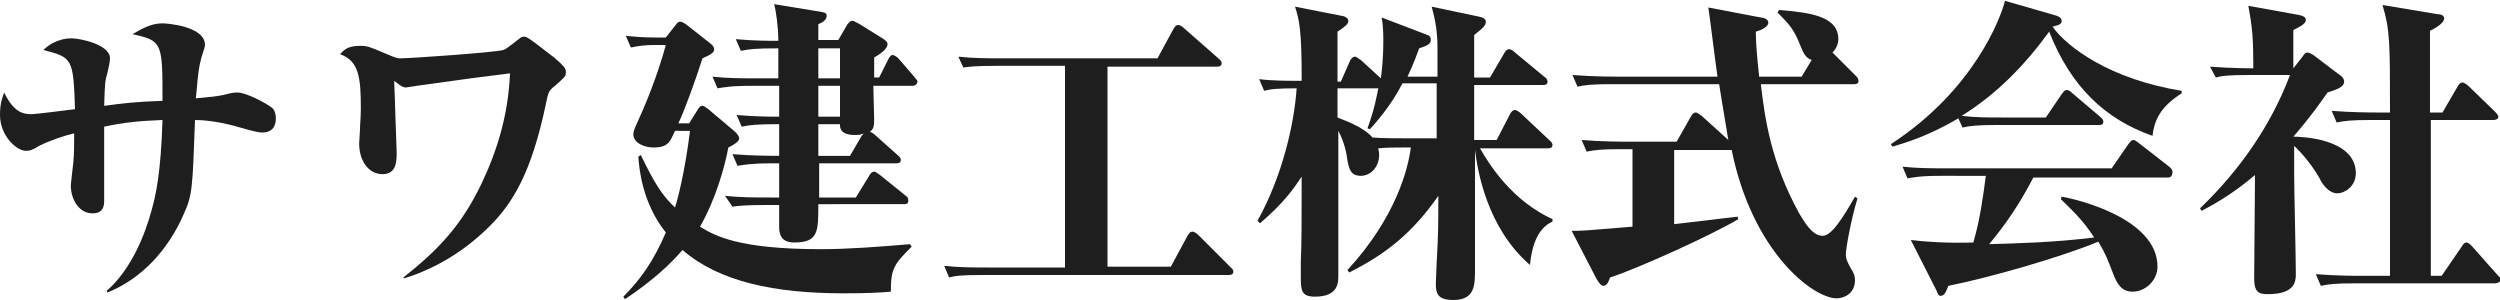 <?xml version="1.0" encoding="utf-8"?>
<!-- Generator: Adobe Illustrator 22.1.0, SVG Export Plug-In . SVG Version: 6.00 Build 0)  -->
<svg version="1.1" id="レイヤー_1" xmlns="http://www.w3.org/2000/svg" xmlns:xlink="http://www.w3.org/1999/xlink" x="0px"
	 y="0px" viewBox="0 0 300 36" style="enable-background:new 0 0 300 36;" xml:space="preserve">
<style type="text/css">
	.st0{fill:#1E1E1E;}
</style>
<g>
	<path class="st0" d="M12.8,34.9c2.9-2.5,4.6-6.7,5.4-9.7c0.5-1.8,1.1-4.4,1.3-10.8c-2.7,0.1-4.7,0.3-7,0.8c0,1.4,0,8.2,0,8.9
		c0,0.6-0.1,1.5-1.4,1.5c-1.7,0-2.6-1.8-2.6-3.3c0-0.3,0.2-1.9,0.3-2.8C8.9,18.6,8.9,17,8.9,16c-1.3,0.3-3,0.9-4.2,1.5
		c-0.8,0.5-1.1,0.6-1.6,0.6C2,18.1,0,16.3,0,13.8c0-1.5,0.3-2.1,0.5-2.7c1.2,2.5,2.4,2.6,3.3,2.6c0.5,0,4.4-0.5,5.2-0.6
		C8.8,7,8.7,6.9,5.2,6c0.4-0.4,1.6-1.4,3.4-1.4c0.9,0,4.6,0.7,4.6,2.4c0,0.5-0.2,1.2-0.3,1.7c-0.3,1.1-0.3,1-0.4,4
		c2.2-0.3,3.9-0.5,7-0.6c0-7,0-7.2-3.6-8c0.9-0.5,2.1-1.3,3.6-1.3c0.4,0,5.1,0.3,5.1,2.6c0,0.3-0.5,1.6-0.5,1.8
		c-0.4,1.4-0.5,4.1-0.6,4.6c2-0.2,2.3-0.2,3.3-0.4c1.1-0.3,1.4-0.3,1.7-0.3c1,0,3.3,1.2,4.1,1.8c0.3,0.2,0.5,0.7,0.5,1.3
		c0,1.7-1.3,1.7-1.7,1.7c-0.6,0-2.6-0.6-3.3-0.8c-2.3-0.6-3.9-0.7-4.7-0.7c-0.3,8.3-0.3,9-1.4,11.4c-1.8,4.1-4.9,7.6-9.1,9.3
		L12.8,34.9z"/>
	<path class="st0" d="M48.4,33.3c4.3-3.4,7-6.3,9.4-11.3c1.9-4,3.2-8.3,3.4-13.2c-4,0.5-4.8,0.6-11.2,1.5c-0.1,0-1.2,0.2-1.3,0.2
		c-0.5,0-1.1-0.6-1.4-0.8c0.1,2.1,0.2,6.3,0.3,8.6c0,1,0,2.6-1.7,2.6c-1.6,0-2.8-1.5-2.8-3.7c0-0.2,0.1-1.4,0.1-1.7
		c0-0.7,0.1-1.3,0.1-2.5c0-3.6-0.2-5.7-2.5-6.5c0.5-0.5,0.9-1,2.4-1c0.9,0,1.1,0.1,3,0.9c1.4,0.6,1.5,0.6,1.8,0.6
		c1.3,0,11.3-0.7,12.4-1c0.4-0.1,1.8-1.3,2.1-1.5c0.2-0.1,0.3-0.1,0.5-0.1c0.4,0,2.9,2.1,3.5,2.5c1.4,1.2,1.4,1.4,1.4,1.8
		c0,0.5-0.2,0.6-1.3,1.6c-0.8,0.6-0.8,0.8-1.1,2.2c-1.7,8.1-3.9,11.8-6.7,14.6c-2.9,2.9-6.4,5.1-10.3,6.3L48.4,33.3z"/>
	<path class="st0" d="M106.9,35c-1.1,0.1-2.7,0.2-5.6,0.2c-8.4,0-15-1.4-19.4-5.2c-1.3,1.5-3.3,3.5-6.9,5.9l-0.2-0.3
		c2-2,3.6-4.2,5.1-7.7c-2.8-3.5-3.2-7.6-3.3-9.1l0.3-0.2c1.6,3.3,2.5,4.8,4.1,6.3c0.3-0.9,1.2-4.3,1.8-9.2H81c-0.6,1.3-0.8,2-2.6,2
		c-1,0-2.4-0.5-2.4-1.6c0-0.3,0.2-0.8,0.3-1c1.1-2.4,2.5-5.7,3.6-9.7h-1.4c-1,0-1.9,0.1-2.8,0.3l-0.6-1.4c1,0.1,2,0.2,3.6,0.2h1.2
		l1.1-1.4c0.3-0.4,0.4-0.5,0.6-0.5c0.3,0,0.5,0.2,0.7,0.3l2.8,2.2c0.1,0.1,0.6,0.4,0.6,0.8c0,0.4-0.3,0.6-1.4,1.1
		c-0.8,2.5-2.2,6.4-2.9,7.8h1.3l1-1.6c0.2-0.3,0.3-0.5,0.6-0.5c0.2,0,0.4,0.2,0.7,0.4l3.2,2.7c0.2,0.2,0.5,0.5,0.5,0.8
		c0,0.2-0.1,0.5-1.3,1.1c-0.4,2.2-1.5,6.2-3.4,9.5c1.8,1.1,4.6,2.7,14.5,2.7c3.4,0,7.1-0.3,10.7-0.6l0.2,0.3
		C107.3,31.7,106.9,32.2,106.9,35z M109.4,10.3h-4.6c0,0.6,0.1,3.5,0.1,4.1c0,0.8-0.1,1.1-0.5,1.4c0.2,0.1,0.4,0.2,0.5,0.3l2.8,2.5
		c0.2,0.2,0.4,0.3,0.4,0.6c0,0.4-0.4,0.4-0.6,0.4h-9.2v4.1h4.4l1.6-2.6c0.1-0.2,0.3-0.5,0.6-0.5c0.2,0,0.4,0.2,0.7,0.4l3.1,2.5
		c0.2,0.1,0.3,0.3,0.3,0.6c0,0.4-0.3,0.4-0.6,0.4H98.2c0,3.3,0,4.6-2.9,4.6c-1.4,0-1.8-0.8-1.8-1.8v-2.7H92c-2.6,0-3.4,0.1-4.1,0.2
		L87,23.5c1.8,0.2,3.6,0.2,5.4,0.2h1.1c0-1.8,0-3.2,0-4.1h-0.9c-2.6,0-3.4,0.2-4.1,0.3l-0.6-1.4c2.4,0.2,4.8,0.2,5.6,0.2v-3.8
		c-2.8,0-3.5,0.1-4.5,0.3l-0.6-1.4c2.2,0.2,4.1,0.2,5.1,0.2c0-0.9,0-2.9,0-3.7h-3.3c-2.7,0-3.4,0.2-4.1,0.3l-0.6-1.4
		c1.8,0.2,3.6,0.2,5.4,0.2h2.5c0-1,0-2.9,0-3.6c-2.8,0-3.5,0.1-4.5,0.3l-0.6-1.4c2.2,0.2,4.1,0.2,5.1,0.2c0-1.7-0.3-3.7-0.5-4.4
		l5.5,0.9c0.5,0.1,0.8,0.1,0.8,0.5c0,0.5-0.5,0.8-1,1v1.9h2.4l1.1-1.9c0.2-0.2,0.3-0.4,0.6-0.4c0.2,0,0.4,0.2,0.7,0.3l2.9,1.8
		c0.3,0.2,0.6,0.4,0.6,0.7c0,0.6-0.9,1.2-1.6,1.6v2.4h0.6l1.1-2.2c0.1-0.2,0.3-0.5,0.5-0.5c0.2,0,0.5,0.2,0.7,0.4l1.9,2.2
		c0.2,0.3,0.4,0.4,0.4,0.6C110,10.3,109.6,10.3,109.4,10.3z M100.8,5.8h-2.6v3.6h2.6V5.8z M100.8,10.3h-2.6V14h2.6V10.3z
		 M102.6,16.2c-0.4,0-1.9,0-1.8-1.3h-2.6v3.8h3.8l1.4-2.4c0.1-0.1,0.2-0.2,0.2-0.3C103.5,16.1,103.2,16.2,102.6,16.2z"/>
	<path class="st0" d="M132.9,7.9V32h7.6l2-3.7c0.2-0.3,0.3-0.5,0.6-0.5c0.2,0,0.5,0.2,0.7,0.4l3.8,3.8c0.2,0.2,0.4,0.3,0.4,0.6
		c0,0.4-0.4,0.4-0.6,0.4H118c-2.7,0-3.4,0.1-4.1,0.3l-0.6-1.4c1.8,0.2,3.6,0.2,5.4,0.2h9.1V7.9h-8.1c-2.6,0-3.4,0.1-4.1,0.2L115,6.8
		c1.8,0.2,3.6,0.2,5.4,0.2h18.5l1.9-3.5c0.2-0.3,0.3-0.5,0.6-0.5c0.2,0,0.5,0.2,0.7,0.4l4.1,3.6c0.2,0.2,0.4,0.3,0.4,0.6
		c0,0.4-0.4,0.4-0.6,0.4H132.9z"/>
	<path class="st0" d="M161,1.9c0.2,0,0.8,0.2,0.8,0.6s-0.4,0.7-1.3,1.3v6h0.4l1.1-2.5c0.1-0.2,0.3-0.5,0.6-0.5
		c0.2,0,0.5,0.3,0.7,0.4l2.4,2.2c0.1-0.7,0.3-2.2,0.3-4.6c0-1.4-0.1-2.1-0.2-2.7l5.5,2.1c0.3,0.1,0.4,0.3,0.4,0.6
		c0,0.5-0.5,0.7-1.4,1c-0.3,0.8-0.6,1.7-1.4,3.4h3.6V5.7c0-2.5-0.5-4.1-0.7-4.9l5.7,1.2c0.5,0.1,0.8,0.3,0.8,0.6
		c0,0.5-0.4,0.8-1.4,1.6c0,0.7,0,4.3,0,5.1h1.9l1.7-2.9c0.1-0.2,0.3-0.5,0.6-0.5c0.2,0,0.5,0.2,0.7,0.4l3.5,2.9
		c0.2,0.1,0.4,0.3,0.4,0.6c0,0.4-0.3,0.4-0.6,0.4h-8.2v6.6h2.7l1.6-3.1c0.1-0.2,0.3-0.5,0.6-0.5c0.2,0,0.6,0.3,0.7,0.4l3.4,3.2
		c0.1,0.1,0.4,0.3,0.4,0.6c0,0.4-0.4,0.4-0.6,0.4h-8.1c1.2,2.1,3.9,6.3,8.7,8.5v0.3c-1.2,0.5-2.4,1.9-2.7,5.2
		c-5.2-4.5-6.3-11.4-6.6-13.8c0,2.6,0,11.9,0,14.3c0,1.9,0,3.7-2.6,3.7c-1.9,0-2.1-0.8-2.1-2c0-0.1,0.1-2.3,0.1-2.5
		c0.2-3.4,0.2-4.6,0.2-8c-3,4.3-6.1,6.9-10.7,9.2l-0.2-0.3c5.9-6.4,7.3-12.3,7.6-14.7h-1c-0.6,0-2.1,0-2.9,0.1
		c0,0.2,0.1,0.4,0.1,0.8c0,1.4-1,2.5-2.2,2.5s-1.4-0.8-1.6-1.8c-0.1-0.9-0.4-2.3-1.1-3.6v17.4c0,0.8,0,2.5-2.8,2.5
		c-1.6,0-1.7-0.7-1.7-2.3c0-0.3,0-1.5,0-1.9c0.1-2.5,0.1-4.7,0.1-10.2c-1,1.5-2.1,3.1-5,5.6l-0.3-0.3c3-5.4,4.4-11.6,4.7-15.9
		c-2.4,0-3.2,0.1-3.9,0.3l-0.6-1.4c1.6,0.2,3.5,0.2,5.1,0.2V9.3c0-5.7-0.3-7-0.8-8.5L161,1.9z M160.5,14.1c0.4,0.2,3,1,4.2,2.4
		c1,0.1,3.2,0.1,4.2,0.1h3.5V10h-4.1c-1.5,2.9-3.3,4.8-3.9,5.5l-0.3-0.1c0.9-2.5,1.1-3.9,1.3-4.8h-4.9V14.1z"/>
	<path class="st0" d="M222.5,10.1h-11.2c0.5,4.2,1.2,9.3,4.6,15.5c0.5,0.8,1.5,2.7,2.8,2.7c1.1,0,2.4-2.1,3.9-4.7l0.3,0.2
		c-0.8,2.6-1.4,6.1-1.4,6.7c0,0.5,0.1,0.8,0.6,1.7c0.4,0.6,0.5,1,0.5,1.4c0,1.7-1.4,2.2-2.2,2.2c-2.8,0-10.1-5.5-12.6-17.8
		c-0.2,0-0.2,0-0.3,0h-6.6v8.9c6.8-0.8,7.5-0.9,7.6-0.9l0.1,0.3c-3.2,1.9-12,5.9-15.4,7c-0.1,0.3-0.3,1-0.8,1
		c-0.3,0-0.6-0.5-0.8-0.8l-3-5.8c1.3,0,1.3,0,7.3-0.5v-9.3h-1.4c-2.3,0-3.2,0.1-4.1,0.3l-0.6-1.4c2.4,0.2,5,0.2,5.4,0.2h6l1.7-3
		c0.1-0.2,0.3-0.5,0.6-0.5c0.2,0,0.5,0.3,0.7,0.4l3.2,2.9c-0.3-1.9-0.8-4.7-1.1-6.7h-12.9c-2.4,0-3.2,0.1-4.1,0.3l-0.6-1.4
		c2.4,0.2,5.1,0.2,5.4,0.2h12c-0.2-1.3-1-7.8-1.1-8.3l6.3,1.2c0.3,0,0.9,0.2,0.9,0.6c0,0.6-1.1,1-1.5,1.1c0,1.2,0.1,2.6,0.4,5.4h5.1
		l1.2-2c-0.8-0.3-1-0.9-1.3-1.6c-0.8-2-1.2-2.5-2.8-4.1l0.2-0.3c3.6,0.3,7.1,0.7,7.1,3.5c0,0.5-0.2,1.1-0.7,1.6l2.7,2.7
		c0.3,0.3,0.4,0.4,0.4,0.6C223.1,10,222.8,10.1,222.5,10.1z"/>
	<path class="st0" d="M258.3,16.3c-5.7-2-9.8-5.9-12.4-12.5c-2.9,4-6.3,7.5-10.5,10.1c1.6,0.2,3.2,0.2,4.8,0.2h5.3l1.9-2.8
		c0.2-0.2,0.3-0.5,0.6-0.5c0.2,0,0.4,0.1,0.7,0.4L252,14c0.2,0.2,0.4,0.3,0.4,0.6c0,0.4-0.3,0.4-0.6,0.4h-12.2
		c-2.3,0-3.2,0.1-4.1,0.3l-0.5-1.1c-3.7,2.2-6.6,3-7.9,3.4l-0.2-0.3c10-6.5,13.2-15.2,13.7-17.2l5.9,1.7c0.8,0.2,0.9,0.5,0.9,0.7
		c0,0.4-0.3,0.5-1.1,0.7c1.8,2.5,6.9,6.3,15.5,7.7v0.3C259.1,12.9,258.5,14.6,258.3,16.3z M260.1,21.3H244c-1.6,3.1-3.3,5.6-5.3,8
		c3.4-0.1,7.7-0.2,12.6-0.8c-1.4-2.2-2.9-3.5-4-4.6l0.1-0.3c1.8,0.3,11.5,2.6,11.5,8.4c0,1.6-1.4,3-3,3c-1.4,0-1.9-1.1-2.3-2.1
		c-0.7-1.8-0.9-2.4-1.8-3.9c-4.6,1.9-13,4.3-18,5.3c-0.2,0.5-0.4,1.2-0.9,1.2c-0.3,0-0.4-0.3-0.5-0.6l-3.1-6.1
		c1.5,0.2,4.4,0.4,7.5,0.3c0.8-2.7,1.2-5.7,1.5-8H233c-2.7,0-3.4,0.2-4.1,0.3l-0.6-1.4c1.8,0.2,3.6,0.2,5.4,0.2h19.7l2-2.9
		c0.2-0.2,0.3-0.5,0.6-0.5c0.2,0,0.3,0.1,0.7,0.4l3.6,2.8c0.1,0.1,0.4,0.3,0.4,0.6C260.7,21.3,260.3,21.3,260.1,21.3z"/>
	<path class="st0" d="M280.5,23.2c-1.1,0-1.9-1.2-2.2-1.9c-1.3-2.2-2.7-3.5-3-3.8l0,3.4c0,1.7,0.2,10.1,0.2,12c0,1-0.2,2.4-3.4,2.4
		c-1.1,0-1.6-0.3-1.6-1.9c0-1.7,0.1-10.5,0.1-12.4c-2.7,2.3-4.9,3.5-6.4,4.3l-0.2-0.3c4.7-4.5,8.5-9.9,10.8-16h-4.8
		c-2.6,0-3.4,0.1-4.1,0.3L265.2,8c2.6,0.2,5.1,0.2,5.2,0.2c0-3.5-0.1-4.8-0.6-7.5l6.1,1.1c0.4,0.1,0.8,0.2,0.8,0.6
		c0,0.5-0.9,0.9-1.5,1.2v4.6h0l1.1-1.4c0.3-0.4,0.3-0.5,0.6-0.5c0.2,0,0.5,0.2,0.7,0.3l3.3,2.5c0.3,0.2,0.4,0.5,0.4,0.7
		c0,0.7-1.1,1-2,1.3c-0.7,1-2,2.9-4.1,5.3c0.6,0,7.5,0.1,7.5,4.4C282.7,22.4,281.3,23.2,280.5,23.2z M299.4,34h-16.8
		c-2.3,0-3.2,0.1-4.1,0.3l-0.6-1.4c2.4,0.2,5,0.2,5.4,0.2h3.5V14.4h-2.3c-2.3,0-3.2,0.1-4.1,0.3l-0.6-1.4c2.4,0.2,5,0.2,5.4,0.2h1.6
		c0-8.4,0-9.9-0.9-12.9l6.6,1.1c0.3,0,0.8,0.1,0.8,0.5c0,0.6-1.1,1.2-1.7,1.5v9.8h1.5l1.8-3.1c0.1-0.2,0.3-0.5,0.6-0.5
		c0.2,0,0.6,0.3,0.7,0.4l3.2,3.1c0.3,0.3,0.4,0.5,0.4,0.6c0,0.3-0.3,0.4-0.6,0.4h-7.5v18.7h1.3l2.4-3.5c0.2-0.3,0.3-0.5,0.6-0.5
		c0.2,0,0.5,0.3,0.6,0.4l3.1,3.5c0.3,0.3,0.4,0.4,0.4,0.6C300,33.9,299.6,34,299.4,34z"/>
</g>
</svg>
